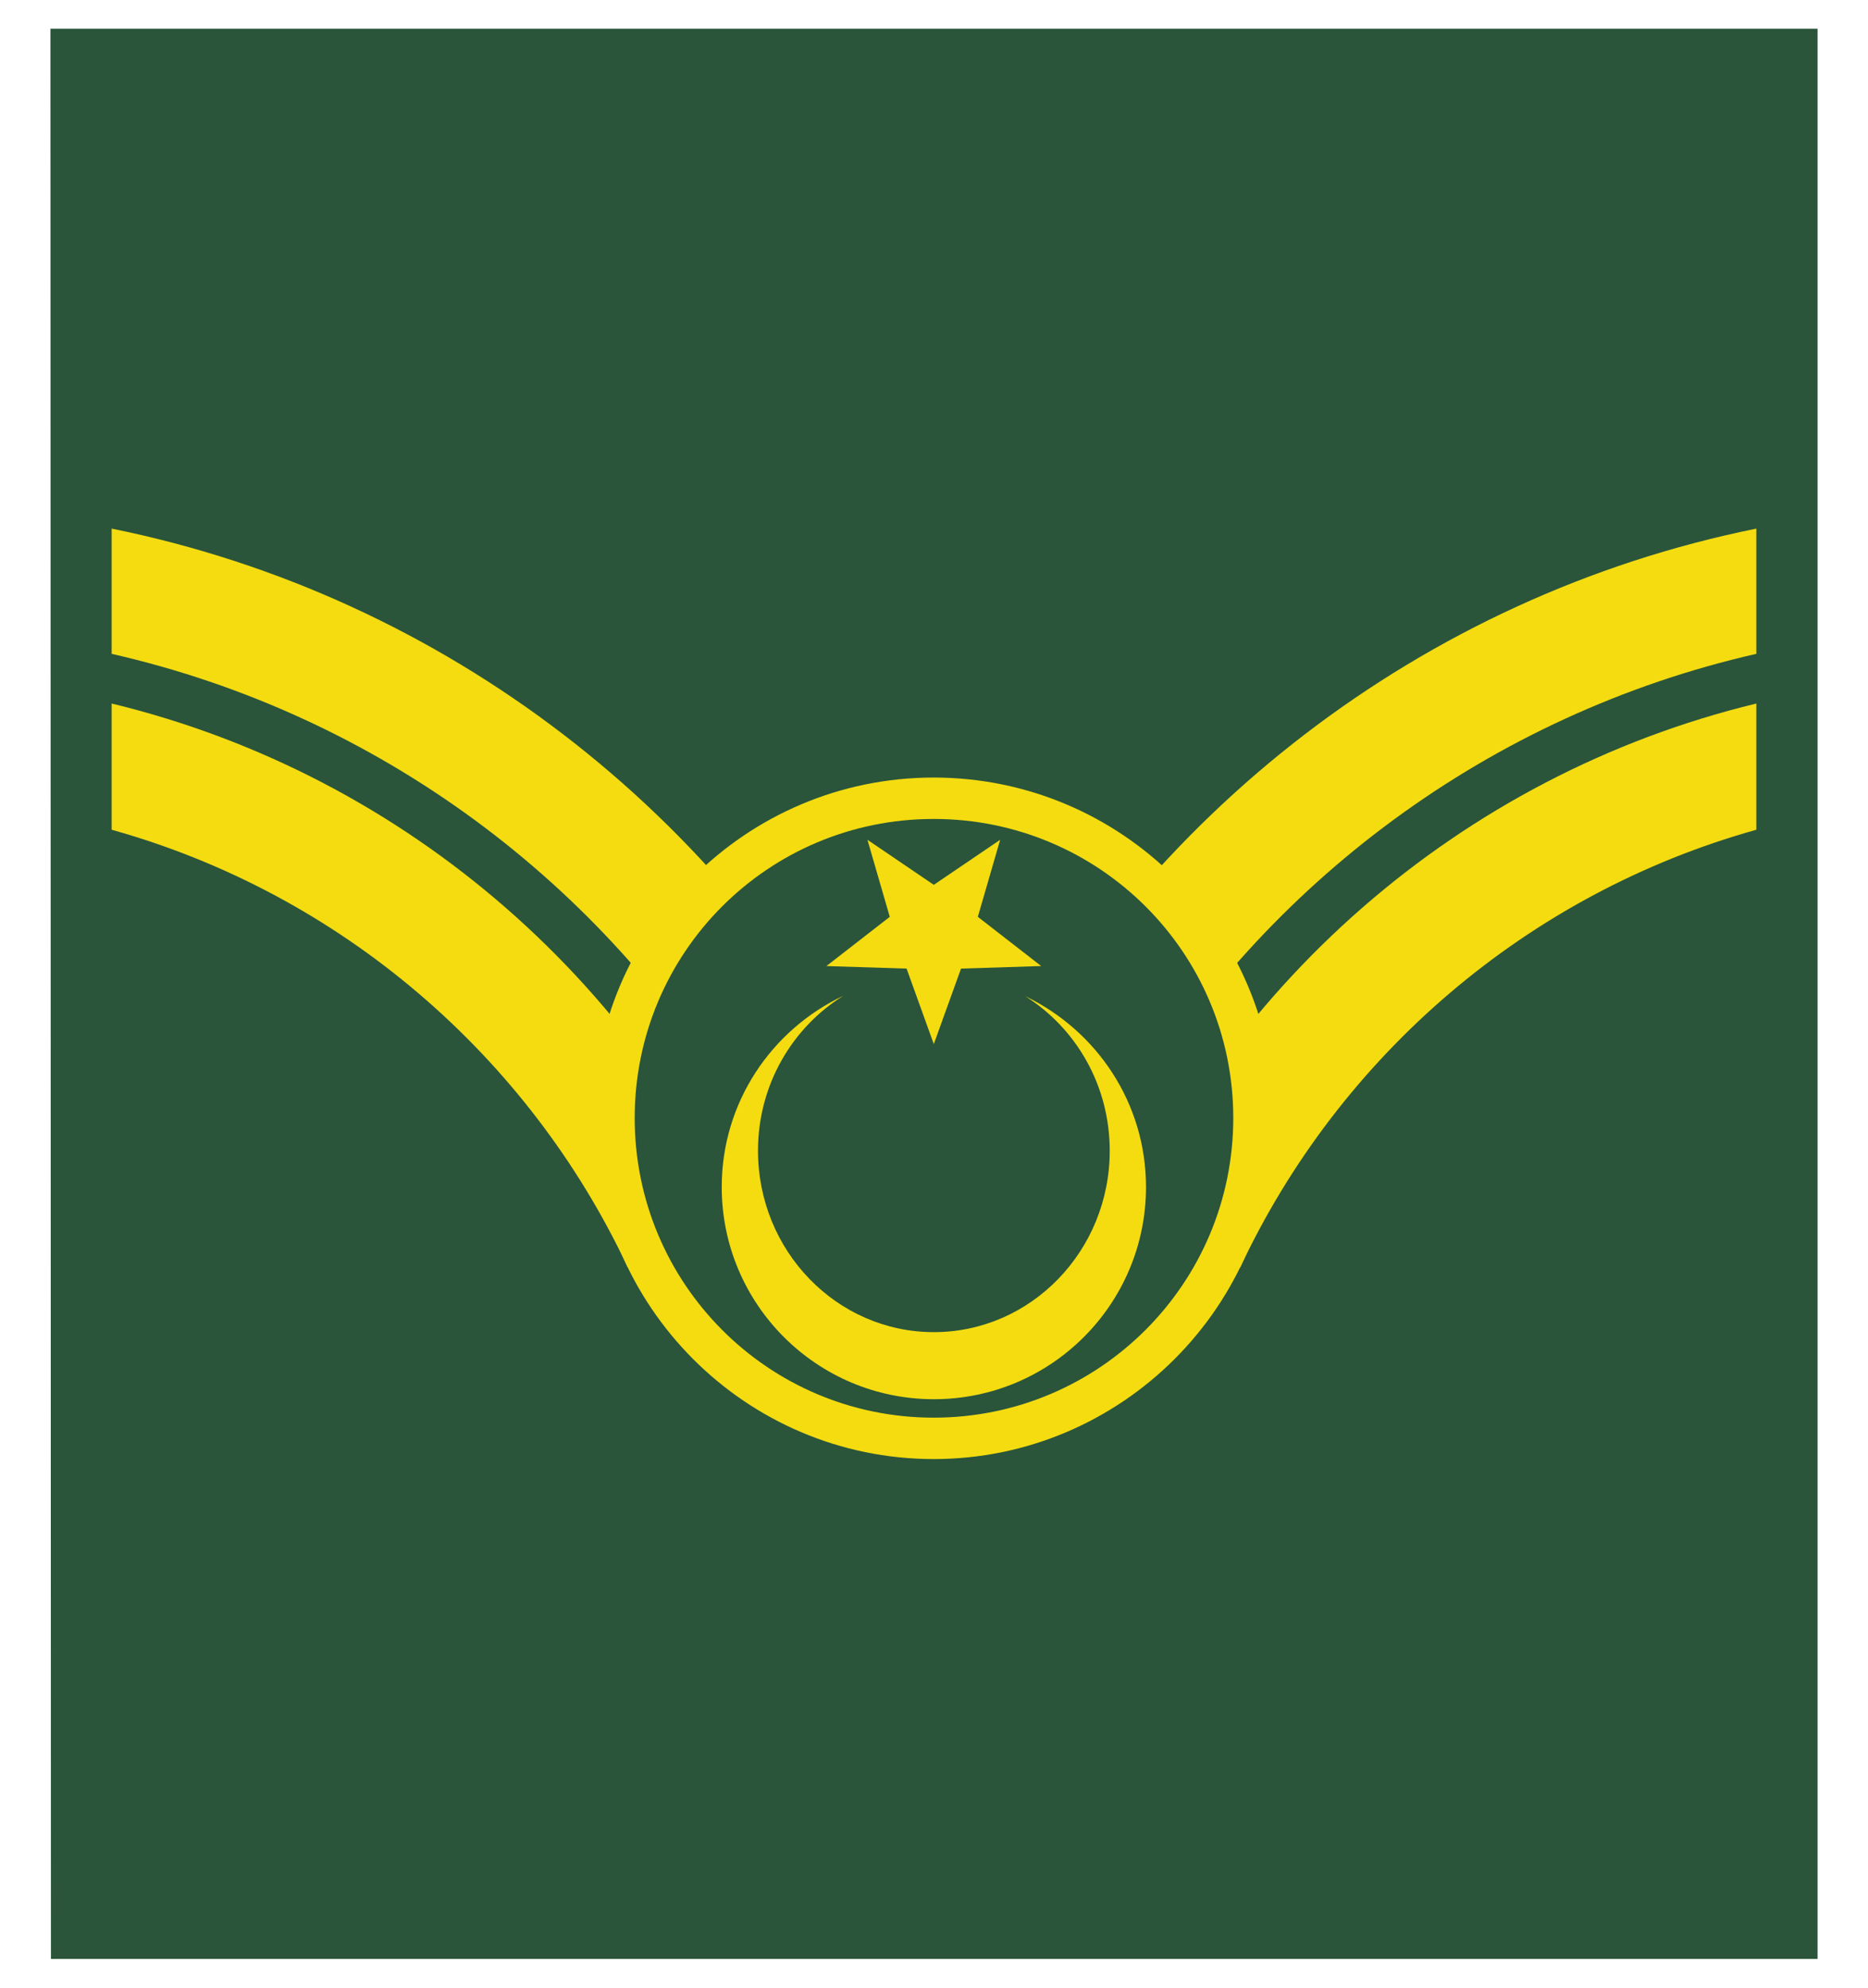 <?xml version="1.0" encoding="UTF-8" standalone="no"?>
<!-- Created with Inkscape (http://www.inkscape.org/) -->

<svg
   xmlns:dc="http://purl.org/dc/elements/1.1/"
   xmlns:cc="http://creativecommons.org/ns#"
   xmlns:rdf="http://www.w3.org/1999/02/22-rdf-syntax-ns#"
   xmlns:svg="http://www.w3.org/2000/svg"
   xmlns="http://www.w3.org/2000/svg"
   xmlns:sodipodi="http://sodipodi.sourceforge.net/DTD/sodipodi-0.dtd"
   xmlns:inkscape="http://www.inkscape.org/namespaces/inkscape"
   id="svg2"
   sodipodi:version="0.32"
   inkscape:version="0.48.4 r9939"
   width="470"
   height="500"
   version="1.0"
   sodipodi:docname="Army-TUR-OR-06c.svg"
   inkscape:output_extension="org.inkscape.output.svg.inkscape"
   sodipodi:modified="true">
  <defs
     id="defs5" />
  <sodipodi:namedview
     inkscape:window-height="1017"
     inkscape:window-width="1920"
     inkscape:pageshadow="2"
     inkscape:pageopacity="0.0"
     guidetolerance="10.0"
     gridtolerance="10.0"
     objecttolerance="10.0"
     borderopacity="1.0"
     bordercolor="#666666"
     pagecolor="#ffffff"
     id="base"
     inkscape:zoom="0.98414634"
     inkscape:cx="99.375689"
     inkscape:cy="237.01802"
     inkscape:window-x="-8"
     inkscape:window-y="-8"
     inkscape:current-layer="svg2"
     width="470px"
     height="500px"
     showgrid="false"
     inkscape:window-maximized="1" />
  <path
     style="fill:#2a553a;fill-opacity:1;fill-rule:nonzero;stroke:none"
     d="m 12.688,7.222 0.125,485.556 444.5,0 0,-485.556 -444.625,0 z"
     id="path7149"
     sodipodi:nodetypes="ccccc"
     inkscape:connector-curvature="0" />
  <g
     id="g3053"
     transform="translate(0.031,110.882)">
    <path
       inkscape:connector-curvature="0"
       sodipodi:nodetypes="ccccc"
       id="path5107"
       d="M 441.875,66.09 C 367.3,84.129 306.478,137.783 278.5,207.965 l 33.5,0 C 337.013,154.685 384.25,113.942 441.875,97.84 l 0,-31.75 z"
       style="fill:#f4dc11;fill-opacity:1;fill-rule:nonzero;stroke:none" />
    <path
       inkscape:connector-curvature="0"
       sodipodi:nodetypes="ccccc"
       id="path9003"
       d="M 441.875,22.09 C 357.726,39.111 287.271,94.249 249.25,168.59 l 34.875,0 C 318.207,111.21 374.873,68.854 441.875,53.59 l 0,-31.5 z"
       style="fill:#f4dc11;fill-opacity:1;fill-rule:nonzero;stroke:none" />
    <path
       inkscape:connector-curvature="0"
       style="fill:#f4dc11;fill-opacity:1;fill-rule:nonzero;stroke:none"
       d="m 28.062,66.09 c 74.575,18.038 135.397,71.693 163.375,141.875 l -33.5,0 C 132.924,154.685 85.688,113.942 28.062,97.84 l 0,-31.75 z"
       id="path9034"
       sodipodi:nodetypes="ccccc" />
    <path
       inkscape:connector-curvature="0"
       style="fill:#f4dc11;fill-opacity:1;fill-rule:nonzero;stroke:none"
       d="m 28.062,22.09 c 84.149,17.021 154.604,72.159 192.625,146.5 l -34.875,0 C 151.731,111.21 95.064,68.854 28.062,53.59 l 0,-31.5 z"
       id="path9036"
       sodipodi:nodetypes="ccccc" />
    <path
       transform="matrix(6.192,0,0,6.192,-108.069,-143.397)"
       d="m 68.589,50.468 c 0,7.127 -5.778,12.905 -12.905,12.905 -7.127,0 -12.905,-5.778 -12.905,-12.905 0,-7.127 5.778,-12.905 12.905,-12.905 7.127,0 12.905,5.778 12.905,12.905 z"
       sodipodi:ry="12.904698"
       sodipodi:rx="12.904698"
       sodipodi:cy="50.467884"
       sodipodi:cx="55.684658"
       id="path2184"
       style="fill:#2a553a;fill-opacity:1;fill-rule:nonzero;stroke:none"
       sodipodi:type="arc" />
    <path
       inkscape:connector-curvature="0"
       id="path2163"
       d="m 234.896,84.71 c -47.265,0 -85.649,38.384 -85.649,85.649 0,47.265 38.384,85.786 85.649,85.786 47.265,0 85.786,-38.521 85.786,-85.786 0,-47.265 -38.521,-85.649 -85.786,-85.649 z m 0,10.415 c 41.638,0 75.371,33.596 75.371,75.234 -2e-5,41.638 -33.733,75.371 -75.371,75.371 -41.638,0 -75.234,-33.733 -75.234,-75.371 0,-41.638 33.596,-75.234 75.234,-75.234 z"
       style="fill:#f4dc11;fill-opacity:1;fill-rule:nonzero;stroke:none" />
    <path
       inkscape:connector-curvature="0"
       id="path3135"
       d="m 212.185,139.59 c -18.078,8.553 -30.625,26.809 -30.625,48.125 0,29.465 23.91,53.375 53.375,53.375 29.465,0 53.375,-23.91 53.375,-53.375 0,-21.198 -12.458,-39.386 -30.375,-48 12.734,8.014 21.25,22.379 21.25,38.875 -10e-6,25.184 -19.821,45.625 -44.25,45.625 -24.429,-3e-5 -44.25,-20.441 -44.25,-45.625 0,-16.596 8.636,-31.017 21.5,-39 z"
       style="fill:#f4dc11;fill-opacity:1;fill-rule:nonzero;stroke:none" />
    <path
       transform="matrix(3.149,0,0,3.149,50.665,77.016)"
       d="M 58.512,23.736 56.338,17.706 49.931,17.502 54.994,13.57 53.209,7.414 l 5.303,3.6 5.303,-3.6 -1.785,6.156 5.063,3.931 -6.406,0.205 z"
       inkscape:randomized="0"
       inkscape:rounded="0"
       inkscape:flatsided="false"
       sodipodi:arg2="2.1991149"
       sodipodi:arg1="1.5707963"
       sodipodi:r2="3.6990826"
       sodipodi:r1="9.0221529"
       sodipodi:cy="14.713528"
       sodipodi:cx="58.511936"
       sodipodi:sides="5"
       id="path4132"
       style="fill:#f4dc11;fill-opacity:1;fill-rule:nonzero;stroke:none"
       sodipodi:type="star" />
  </g>
</svg>
